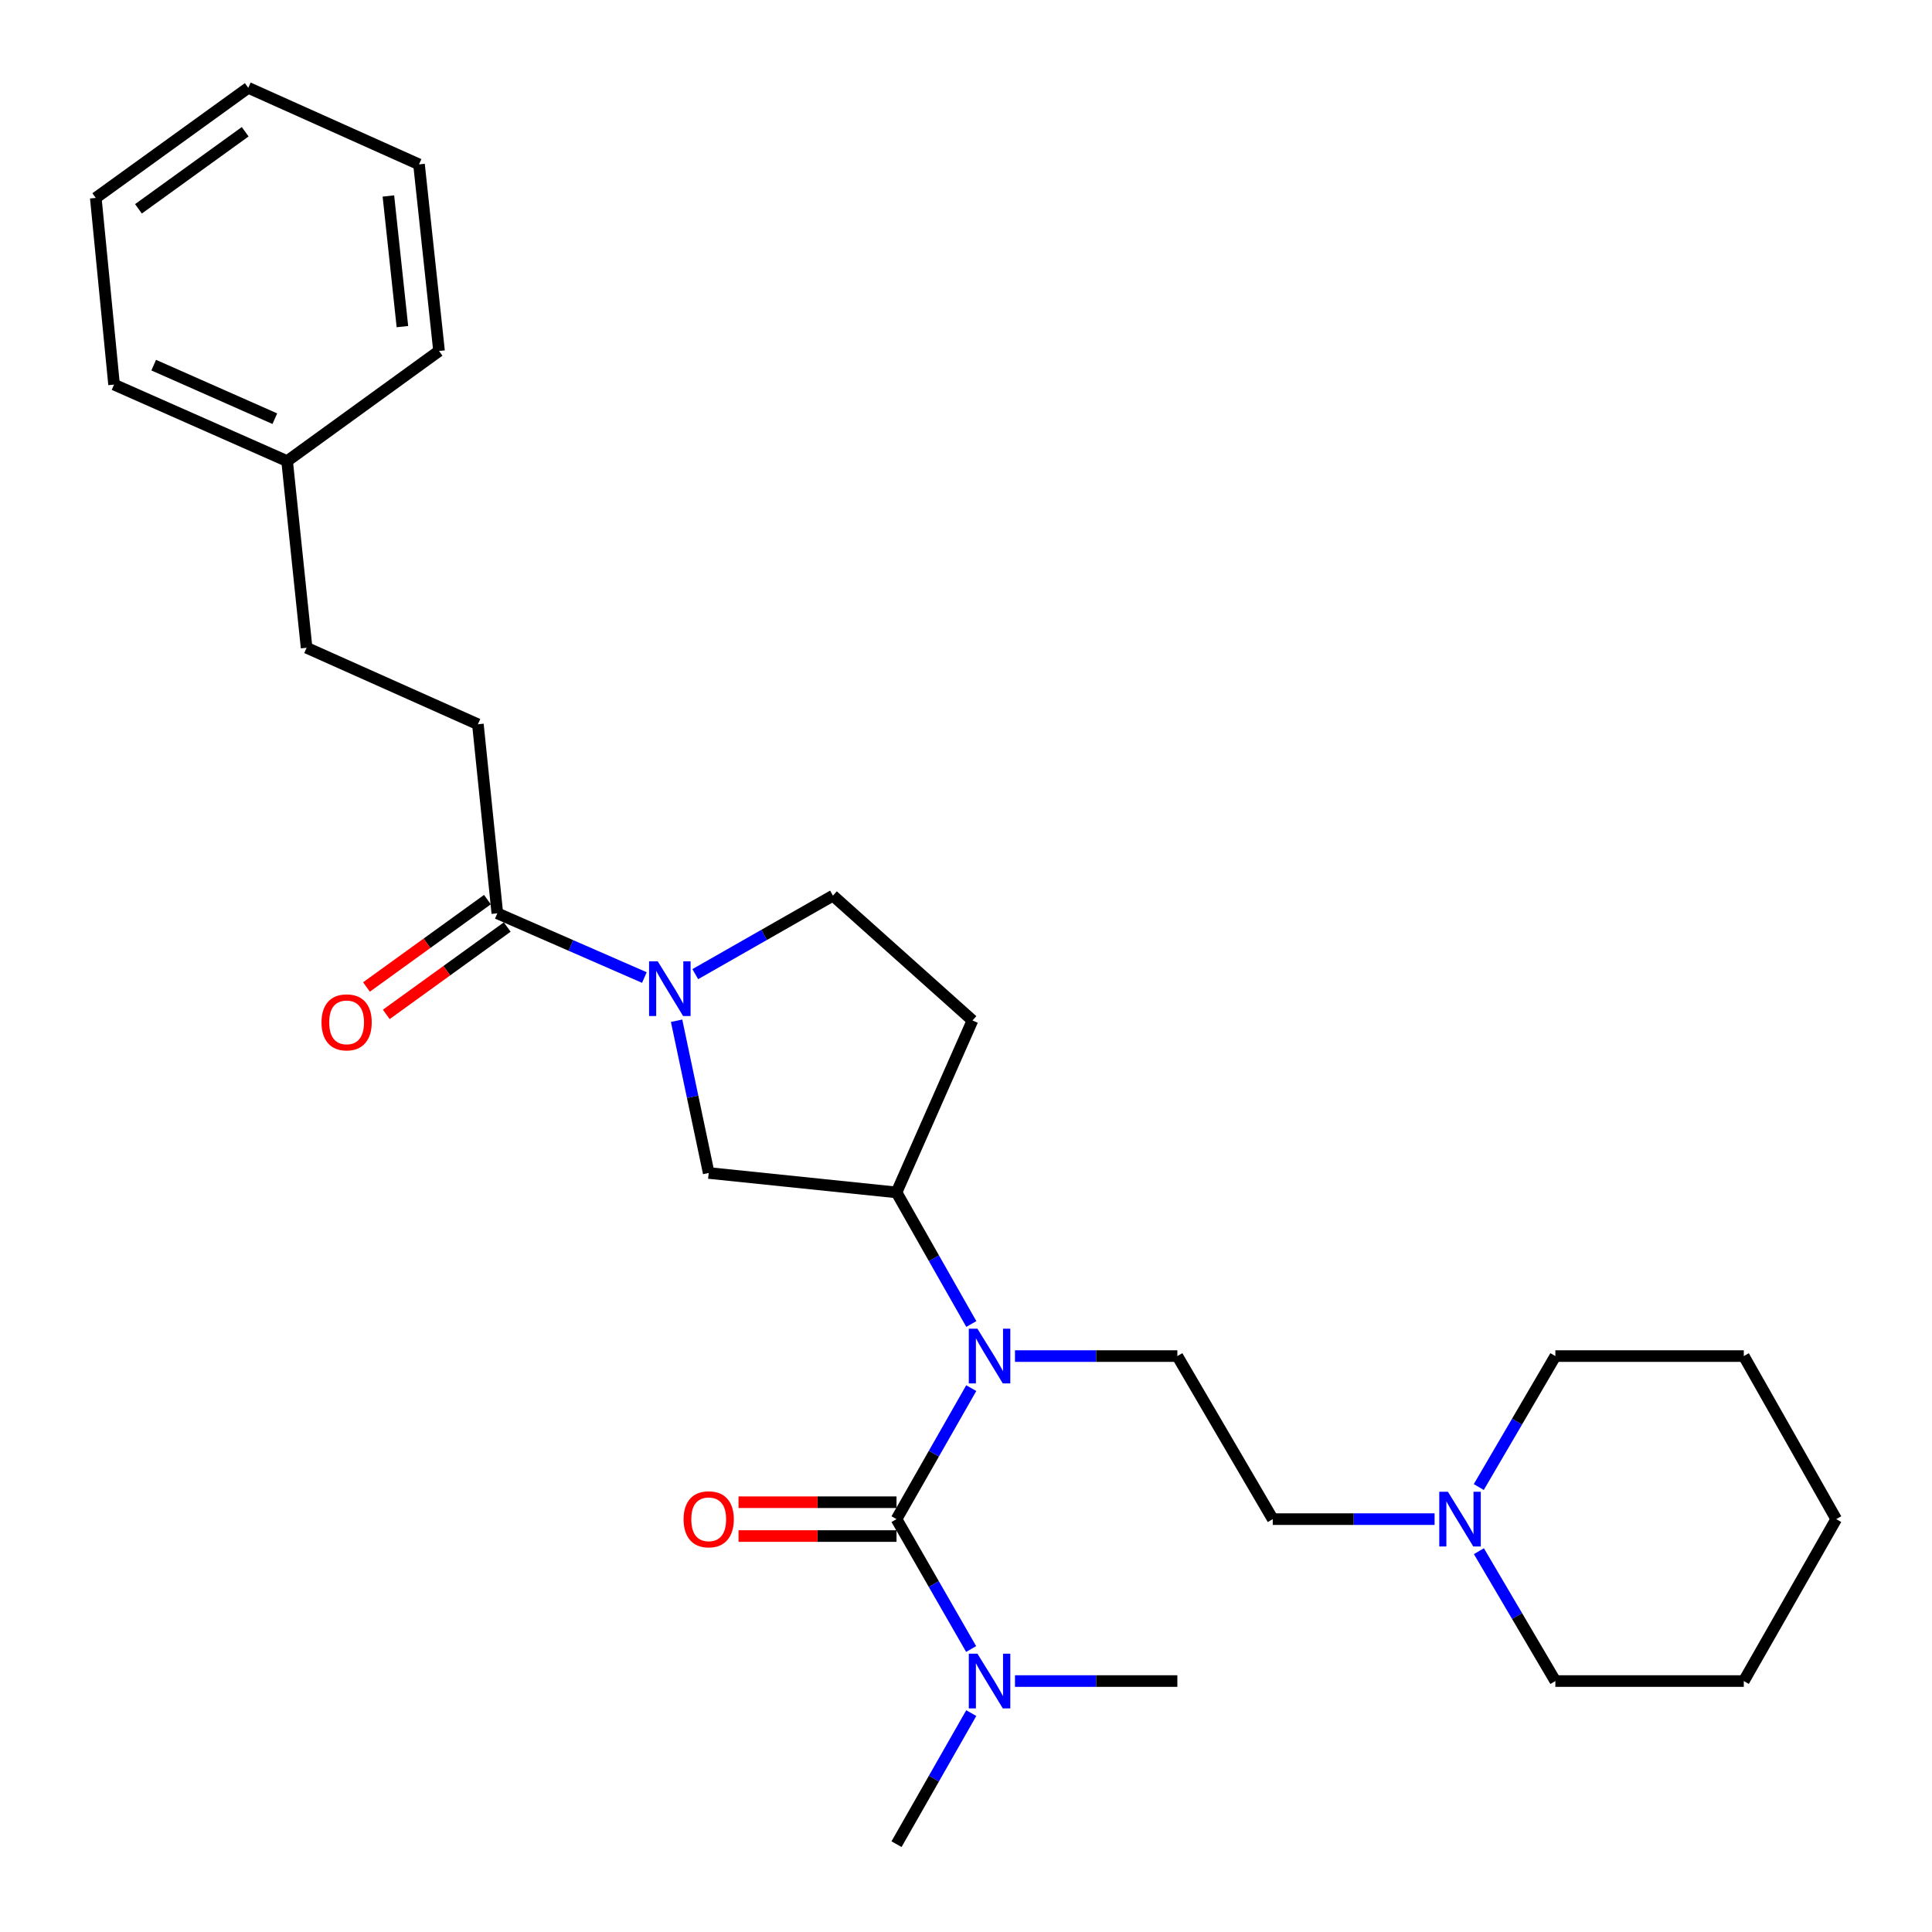<?xml version='1.0' encoding='iso-8859-1'?>
<svg version='1.1' baseProfile='full'
              xmlns='http://www.w3.org/2000/svg'
                      xmlns:rdkit='http://www.rdkit.org/xml'
                      xmlns:xlink='http://www.w3.org/1999/xlink'
                  xml:space='preserve'
width='1000px' height='1000px' viewBox='0 0 1000 1000'>
<!-- END OF HEADER -->
<rect style='opacity:1.0;fill:#FFFFFF;stroke:none' width='1000' height='1000' x='0' y='0'> </rect>
<path class='bond-0' d='M 464.036,786.3 L 483.379,752.397' style='fill:none;fill-rule:evenodd;stroke:#000000;stroke-width:6px;stroke-linecap:butt;stroke-linejoin:miter;stroke-opacity:1' />
<path class='bond-0' d='M 483.379,752.397 L 502.721,718.494' style='fill:none;fill-rule:evenodd;stroke:#0000FF;stroke-width:6px;stroke-linecap:butt;stroke-linejoin:miter;stroke-opacity:1' />
<path class='bond-5' d='M 464.036,786.3 L 483.349,819.917' style='fill:none;fill-rule:evenodd;stroke:#000000;stroke-width:6px;stroke-linecap:butt;stroke-linejoin:miter;stroke-opacity:1' />
<path class='bond-5' d='M 483.349,819.917 L 502.663,853.535' style='fill:none;fill-rule:evenodd;stroke:#0000FF;stroke-width:6px;stroke-linecap:butt;stroke-linejoin:miter;stroke-opacity:1' />
<path class='bond-9' d='M 464.036,777.547 L 423.145,777.547' style='fill:none;fill-rule:evenodd;stroke:#000000;stroke-width:6px;stroke-linecap:butt;stroke-linejoin:miter;stroke-opacity:1' />
<path class='bond-9' d='M 423.145,777.547 L 382.254,777.547' style='fill:none;fill-rule:evenodd;stroke:#FF0000;stroke-width:6px;stroke-linecap:butt;stroke-linejoin:miter;stroke-opacity:1' />
<path class='bond-9' d='M 464.036,795.052 L 423.145,795.052' style='fill:none;fill-rule:evenodd;stroke:#000000;stroke-width:6px;stroke-linecap:butt;stroke-linejoin:miter;stroke-opacity:1' />
<path class='bond-9' d='M 423.145,795.052 L 382.254,795.052' style='fill:none;fill-rule:evenodd;stroke:#FF0000;stroke-width:6px;stroke-linecap:butt;stroke-linejoin:miter;stroke-opacity:1' />
<path class='bond-2' d='M 502.753,685.308 L 483.395,651.248' style='fill:none;fill-rule:evenodd;stroke:#0000FF;stroke-width:6px;stroke-linecap:butt;stroke-linejoin:miter;stroke-opacity:1' />
<path class='bond-2' d='M 483.395,651.248 L 464.036,617.188' style='fill:none;fill-rule:evenodd;stroke:#000000;stroke-width:6px;stroke-linecap:butt;stroke-linejoin:miter;stroke-opacity:1' />
<path class='bond-6' d='M 525.356,701.905 L 567.377,701.905' style='fill:none;fill-rule:evenodd;stroke:#0000FF;stroke-width:6px;stroke-linecap:butt;stroke-linejoin:miter;stroke-opacity:1' />
<path class='bond-6' d='M 567.377,701.905 L 609.399,701.905' style='fill:none;fill-rule:evenodd;stroke:#000000;stroke-width:6px;stroke-linecap:butt;stroke-linejoin:miter;stroke-opacity:1' />
<path class='bond-1' d='M 350.202,528.326 L 358.513,567.729' style='fill:none;fill-rule:evenodd;stroke:#0000FF;stroke-width:6px;stroke-linecap:butt;stroke-linejoin:miter;stroke-opacity:1' />
<path class='bond-1' d='M 358.513,567.729 L 366.823,607.133' style='fill:none;fill-rule:evenodd;stroke:#000000;stroke-width:6px;stroke-linecap:butt;stroke-linejoin:miter;stroke-opacity:1' />
<path class='bond-3' d='M 333.526,505.974 L 295.471,489.352' style='fill:none;fill-rule:evenodd;stroke:#0000FF;stroke-width:6px;stroke-linecap:butt;stroke-linejoin:miter;stroke-opacity:1' />
<path class='bond-3' d='M 295.471,489.352 L 257.415,472.731' style='fill:none;fill-rule:evenodd;stroke:#000000;stroke-width:6px;stroke-linecap:butt;stroke-linejoin:miter;stroke-opacity:1' />
<path class='bond-28' d='M 359.872,504.218 L 395.504,483.899' style='fill:none;fill-rule:evenodd;stroke:#0000FF;stroke-width:6px;stroke-linecap:butt;stroke-linejoin:miter;stroke-opacity:1' />
<path class='bond-28' d='M 395.504,483.899 L 431.136,463.579' style='fill:none;fill-rule:evenodd;stroke:#000000;stroke-width:6px;stroke-linecap:butt;stroke-linejoin:miter;stroke-opacity:1' />
<path class='bond-4' d='M 464.036,617.188 L 366.823,607.133' style='fill:none;fill-rule:evenodd;stroke:#000000;stroke-width:6px;stroke-linecap:butt;stroke-linejoin:miter;stroke-opacity:1' />
<path class='bond-8' d='M 464.036,617.188 L 503.355,528.184' style='fill:none;fill-rule:evenodd;stroke:#000000;stroke-width:6px;stroke-linecap:butt;stroke-linejoin:miter;stroke-opacity:1' />
<path class='bond-11' d='M 252.289,465.636 L 220.989,488.249' style='fill:none;fill-rule:evenodd;stroke:#000000;stroke-width:6px;stroke-linecap:butt;stroke-linejoin:miter;stroke-opacity:1' />
<path class='bond-11' d='M 220.989,488.249 L 189.689,510.863' style='fill:none;fill-rule:evenodd;stroke:#FF0000;stroke-width:6px;stroke-linecap:butt;stroke-linejoin:miter;stroke-opacity:1' />
<path class='bond-11' d='M 262.541,479.825 L 231.241,502.439' style='fill:none;fill-rule:evenodd;stroke:#000000;stroke-width:6px;stroke-linecap:butt;stroke-linejoin:miter;stroke-opacity:1' />
<path class='bond-11' d='M 231.241,502.439 L 199.941,525.052' style='fill:none;fill-rule:evenodd;stroke:#FF0000;stroke-width:6px;stroke-linecap:butt;stroke-linejoin:miter;stroke-opacity:1' />
<path class='bond-12' d='M 257.415,472.731 L 247.359,374.885' style='fill:none;fill-rule:evenodd;stroke:#000000;stroke-width:6px;stroke-linecap:butt;stroke-linejoin:miter;stroke-opacity:1' />
<path class='bond-18' d='M 502.725,886.701 L 483.381,920.623' style='fill:none;fill-rule:evenodd;stroke:#0000FF;stroke-width:6px;stroke-linecap:butt;stroke-linejoin:miter;stroke-opacity:1' />
<path class='bond-18' d='M 483.381,920.623 L 464.036,954.545' style='fill:none;fill-rule:evenodd;stroke:#000000;stroke-width:6px;stroke-linecap:butt;stroke-linejoin:miter;stroke-opacity:1' />
<path class='bond-19' d='M 525.356,870.111 L 567.377,870.111' style='fill:none;fill-rule:evenodd;stroke:#0000FF;stroke-width:6px;stroke-linecap:butt;stroke-linejoin:miter;stroke-opacity:1' />
<path class='bond-19' d='M 567.377,870.111 L 609.399,870.111' style='fill:none;fill-rule:evenodd;stroke:#000000;stroke-width:6px;stroke-linecap:butt;stroke-linejoin:miter;stroke-opacity:1' />
<path class='bond-13' d='M 609.399,701.905 L 658.773,786.3' style='fill:none;fill-rule:evenodd;stroke:#000000;stroke-width:6px;stroke-linecap:butt;stroke-linejoin:miter;stroke-opacity:1' />
<path class='bond-7' d='M 742.541,786.3 L 700.657,786.3' style='fill:none;fill-rule:evenodd;stroke:#0000FF;stroke-width:6px;stroke-linecap:butt;stroke-linejoin:miter;stroke-opacity:1' />
<path class='bond-7' d='M 700.657,786.3 L 658.773,786.3' style='fill:none;fill-rule:evenodd;stroke:#000000;stroke-width:6px;stroke-linecap:butt;stroke-linejoin:miter;stroke-opacity:1' />
<path class='bond-16' d='M 765.413,769.696 L 785.231,735.8' style='fill:none;fill-rule:evenodd;stroke:#0000FF;stroke-width:6px;stroke-linecap:butt;stroke-linejoin:miter;stroke-opacity:1' />
<path class='bond-16' d='M 785.231,735.8 L 805.05,701.905' style='fill:none;fill-rule:evenodd;stroke:#000000;stroke-width:6px;stroke-linecap:butt;stroke-linejoin:miter;stroke-opacity:1' />
<path class='bond-17' d='M 765.473,802.891 L 785.261,836.501' style='fill:none;fill-rule:evenodd;stroke:#0000FF;stroke-width:6px;stroke-linecap:butt;stroke-linejoin:miter;stroke-opacity:1' />
<path class='bond-17' d='M 785.261,836.501 L 805.05,870.111' style='fill:none;fill-rule:evenodd;stroke:#000000;stroke-width:6px;stroke-linecap:butt;stroke-linejoin:miter;stroke-opacity:1' />
<path class='bond-10' d='M 503.355,528.184 L 431.136,463.579' style='fill:none;fill-rule:evenodd;stroke:#000000;stroke-width:6px;stroke-linecap:butt;stroke-linejoin:miter;stroke-opacity:1' />
<path class='bond-14' d='M 247.359,374.885 L 158.695,335.285' style='fill:none;fill-rule:evenodd;stroke:#000000;stroke-width:6px;stroke-linecap:butt;stroke-linejoin:miter;stroke-opacity:1' />
<path class='bond-15' d='M 158.695,335.285 L 148.61,238.665' style='fill:none;fill-rule:evenodd;stroke:#000000;stroke-width:6px;stroke-linecap:butt;stroke-linejoin:miter;stroke-opacity:1' />
<path class='bond-20' d='M 148.61,238.665 L 59.041,199.064' style='fill:none;fill-rule:evenodd;stroke:#000000;stroke-width:6px;stroke-linecap:butt;stroke-linejoin:miter;stroke-opacity:1' />
<path class='bond-20' d='M 142.253,216.714 L 79.555,188.994' style='fill:none;fill-rule:evenodd;stroke:#000000;stroke-width:6px;stroke-linecap:butt;stroke-linejoin:miter;stroke-opacity:1' />
<path class='bond-21' d='M 148.61,238.665 L 227.247,181.675' style='fill:none;fill-rule:evenodd;stroke:#000000;stroke-width:6px;stroke-linecap:butt;stroke-linejoin:miter;stroke-opacity:1' />
<path class='bond-23' d='M 805.05,701.905 L 902.584,701.905' style='fill:none;fill-rule:evenodd;stroke:#000000;stroke-width:6px;stroke-linecap:butt;stroke-linejoin:miter;stroke-opacity:1' />
<path class='bond-22' d='M 805.05,870.111 L 902.584,870.111' style='fill:none;fill-rule:evenodd;stroke:#000000;stroke-width:6px;stroke-linecap:butt;stroke-linejoin:miter;stroke-opacity:1' />
<path class='bond-24' d='M 59.041,199.064 L 49.578,102.444' style='fill:none;fill-rule:evenodd;stroke:#000000;stroke-width:6px;stroke-linecap:butt;stroke-linejoin:miter;stroke-opacity:1' />
<path class='bond-25' d='M 227.247,181.675 L 216.88,85.085' style='fill:none;fill-rule:evenodd;stroke:#000000;stroke-width:6px;stroke-linecap:butt;stroke-linejoin:miter;stroke-opacity:1' />
<path class='bond-25' d='M 208.287,169.055 L 201.03,101.441' style='fill:none;fill-rule:evenodd;stroke:#000000;stroke-width:6px;stroke-linecap:butt;stroke-linejoin:miter;stroke-opacity:1' />
<path class='bond-26' d='M 902.584,870.111 L 950.422,786.3' style='fill:none;fill-rule:evenodd;stroke:#000000;stroke-width:6px;stroke-linecap:butt;stroke-linejoin:miter;stroke-opacity:1' />
<path class='bond-29' d='M 902.584,701.905 L 950.422,786.3' style='fill:none;fill-rule:evenodd;stroke:#000000;stroke-width:6px;stroke-linecap:butt;stroke-linejoin:miter;stroke-opacity:1' />
<path class='bond-30' d='M 49.578,102.444 L 128.498,45.455' style='fill:none;fill-rule:evenodd;stroke:#000000;stroke-width:6px;stroke-linecap:butt;stroke-linejoin:miter;stroke-opacity:1' />
<path class='bond-30' d='M 71.664,108.088 L 126.908,68.195' style='fill:none;fill-rule:evenodd;stroke:#000000;stroke-width:6px;stroke-linecap:butt;stroke-linejoin:miter;stroke-opacity:1' />
<path class='bond-27' d='M 216.88,85.085 L 128.498,45.455' style='fill:none;fill-rule:evenodd;stroke:#000000;stroke-width:6px;stroke-linecap:butt;stroke-linejoin:miter;stroke-opacity:1' />
<path  class='atom-1' d='M 505.926 687.745
L 515.206 702.745
Q 516.126 704.225, 517.606 706.905
Q 519.086 709.585, 519.166 709.745
L 519.166 687.745
L 522.926 687.745
L 522.926 716.065
L 519.046 716.065
L 509.086 699.665
Q 507.926 697.745, 506.686 695.545
Q 505.486 693.345, 505.126 692.665
L 505.126 716.065
L 501.446 716.065
L 501.446 687.745
L 505.926 687.745
' fill='#0000FF'/>
<path  class='atom-2' d='M 340.442 497.569
L 349.722 512.569
Q 350.642 514.049, 352.122 516.729
Q 353.602 519.409, 353.682 519.569
L 353.682 497.569
L 357.442 497.569
L 357.442 525.889
L 353.562 525.889
L 343.602 509.489
Q 342.442 507.569, 341.202 505.369
Q 340.002 503.169, 339.642 502.489
L 339.642 525.889
L 335.962 525.889
L 335.962 497.569
L 340.442 497.569
' fill='#0000FF'/>
<path  class='atom-6' d='M 505.926 855.951
L 515.206 870.951
Q 516.126 872.431, 517.606 875.111
Q 519.086 877.791, 519.166 877.951
L 519.166 855.951
L 522.926 855.951
L 522.926 884.271
L 519.046 884.271
L 509.086 867.871
Q 507.926 865.951, 506.686 863.751
Q 505.486 861.551, 505.126 860.871
L 505.126 884.271
L 501.446 884.271
L 501.446 855.951
L 505.926 855.951
' fill='#0000FF'/>
<path  class='atom-8' d='M 749.444 772.14
L 758.724 787.14
Q 759.644 788.62, 761.124 791.3
Q 762.604 793.98, 762.684 794.14
L 762.684 772.14
L 766.444 772.14
L 766.444 800.46
L 762.564 800.46
L 752.604 784.06
Q 751.444 782.14, 750.204 779.94
Q 749.004 777.74, 748.644 777.06
L 748.644 800.46
L 744.964 800.46
L 744.964 772.14
L 749.444 772.14
' fill='#0000FF'/>
<path  class='atom-10' d='M 353.823 786.38
Q 353.823 779.58, 357.183 775.78
Q 360.543 771.98, 366.823 771.98
Q 373.103 771.98, 376.463 775.78
Q 379.823 779.58, 379.823 786.38
Q 379.823 793.26, 376.423 797.18
Q 373.023 801.06, 366.823 801.06
Q 360.583 801.06, 357.183 797.18
Q 353.823 793.3, 353.823 786.38
M 366.823 797.86
Q 371.143 797.86, 373.463 794.98
Q 375.823 792.06, 375.823 786.38
Q 375.823 780.82, 373.463 778.02
Q 371.143 775.18, 366.823 775.18
Q 362.503 775.18, 360.143 777.98
Q 357.823 780.78, 357.823 786.38
Q 357.823 792.1, 360.143 794.98
Q 362.503 797.86, 366.823 797.86
' fill='#FF0000'/>
<path  class='atom-12' d='M 166.409 529.168
Q 166.409 522.368, 169.769 518.568
Q 173.129 514.768, 179.409 514.768
Q 185.689 514.768, 189.049 518.568
Q 192.409 522.368, 192.409 529.168
Q 192.409 536.048, 189.009 539.968
Q 185.609 543.848, 179.409 543.848
Q 173.169 543.848, 169.769 539.968
Q 166.409 536.088, 166.409 529.168
M 179.409 540.648
Q 183.729 540.648, 186.049 537.768
Q 188.409 534.848, 188.409 529.168
Q 188.409 523.608, 186.049 520.808
Q 183.729 517.968, 179.409 517.968
Q 175.089 517.968, 172.729 520.768
Q 170.409 523.568, 170.409 529.168
Q 170.409 534.888, 172.729 537.768
Q 175.089 540.648, 179.409 540.648
' fill='#FF0000'/>
</svg>
